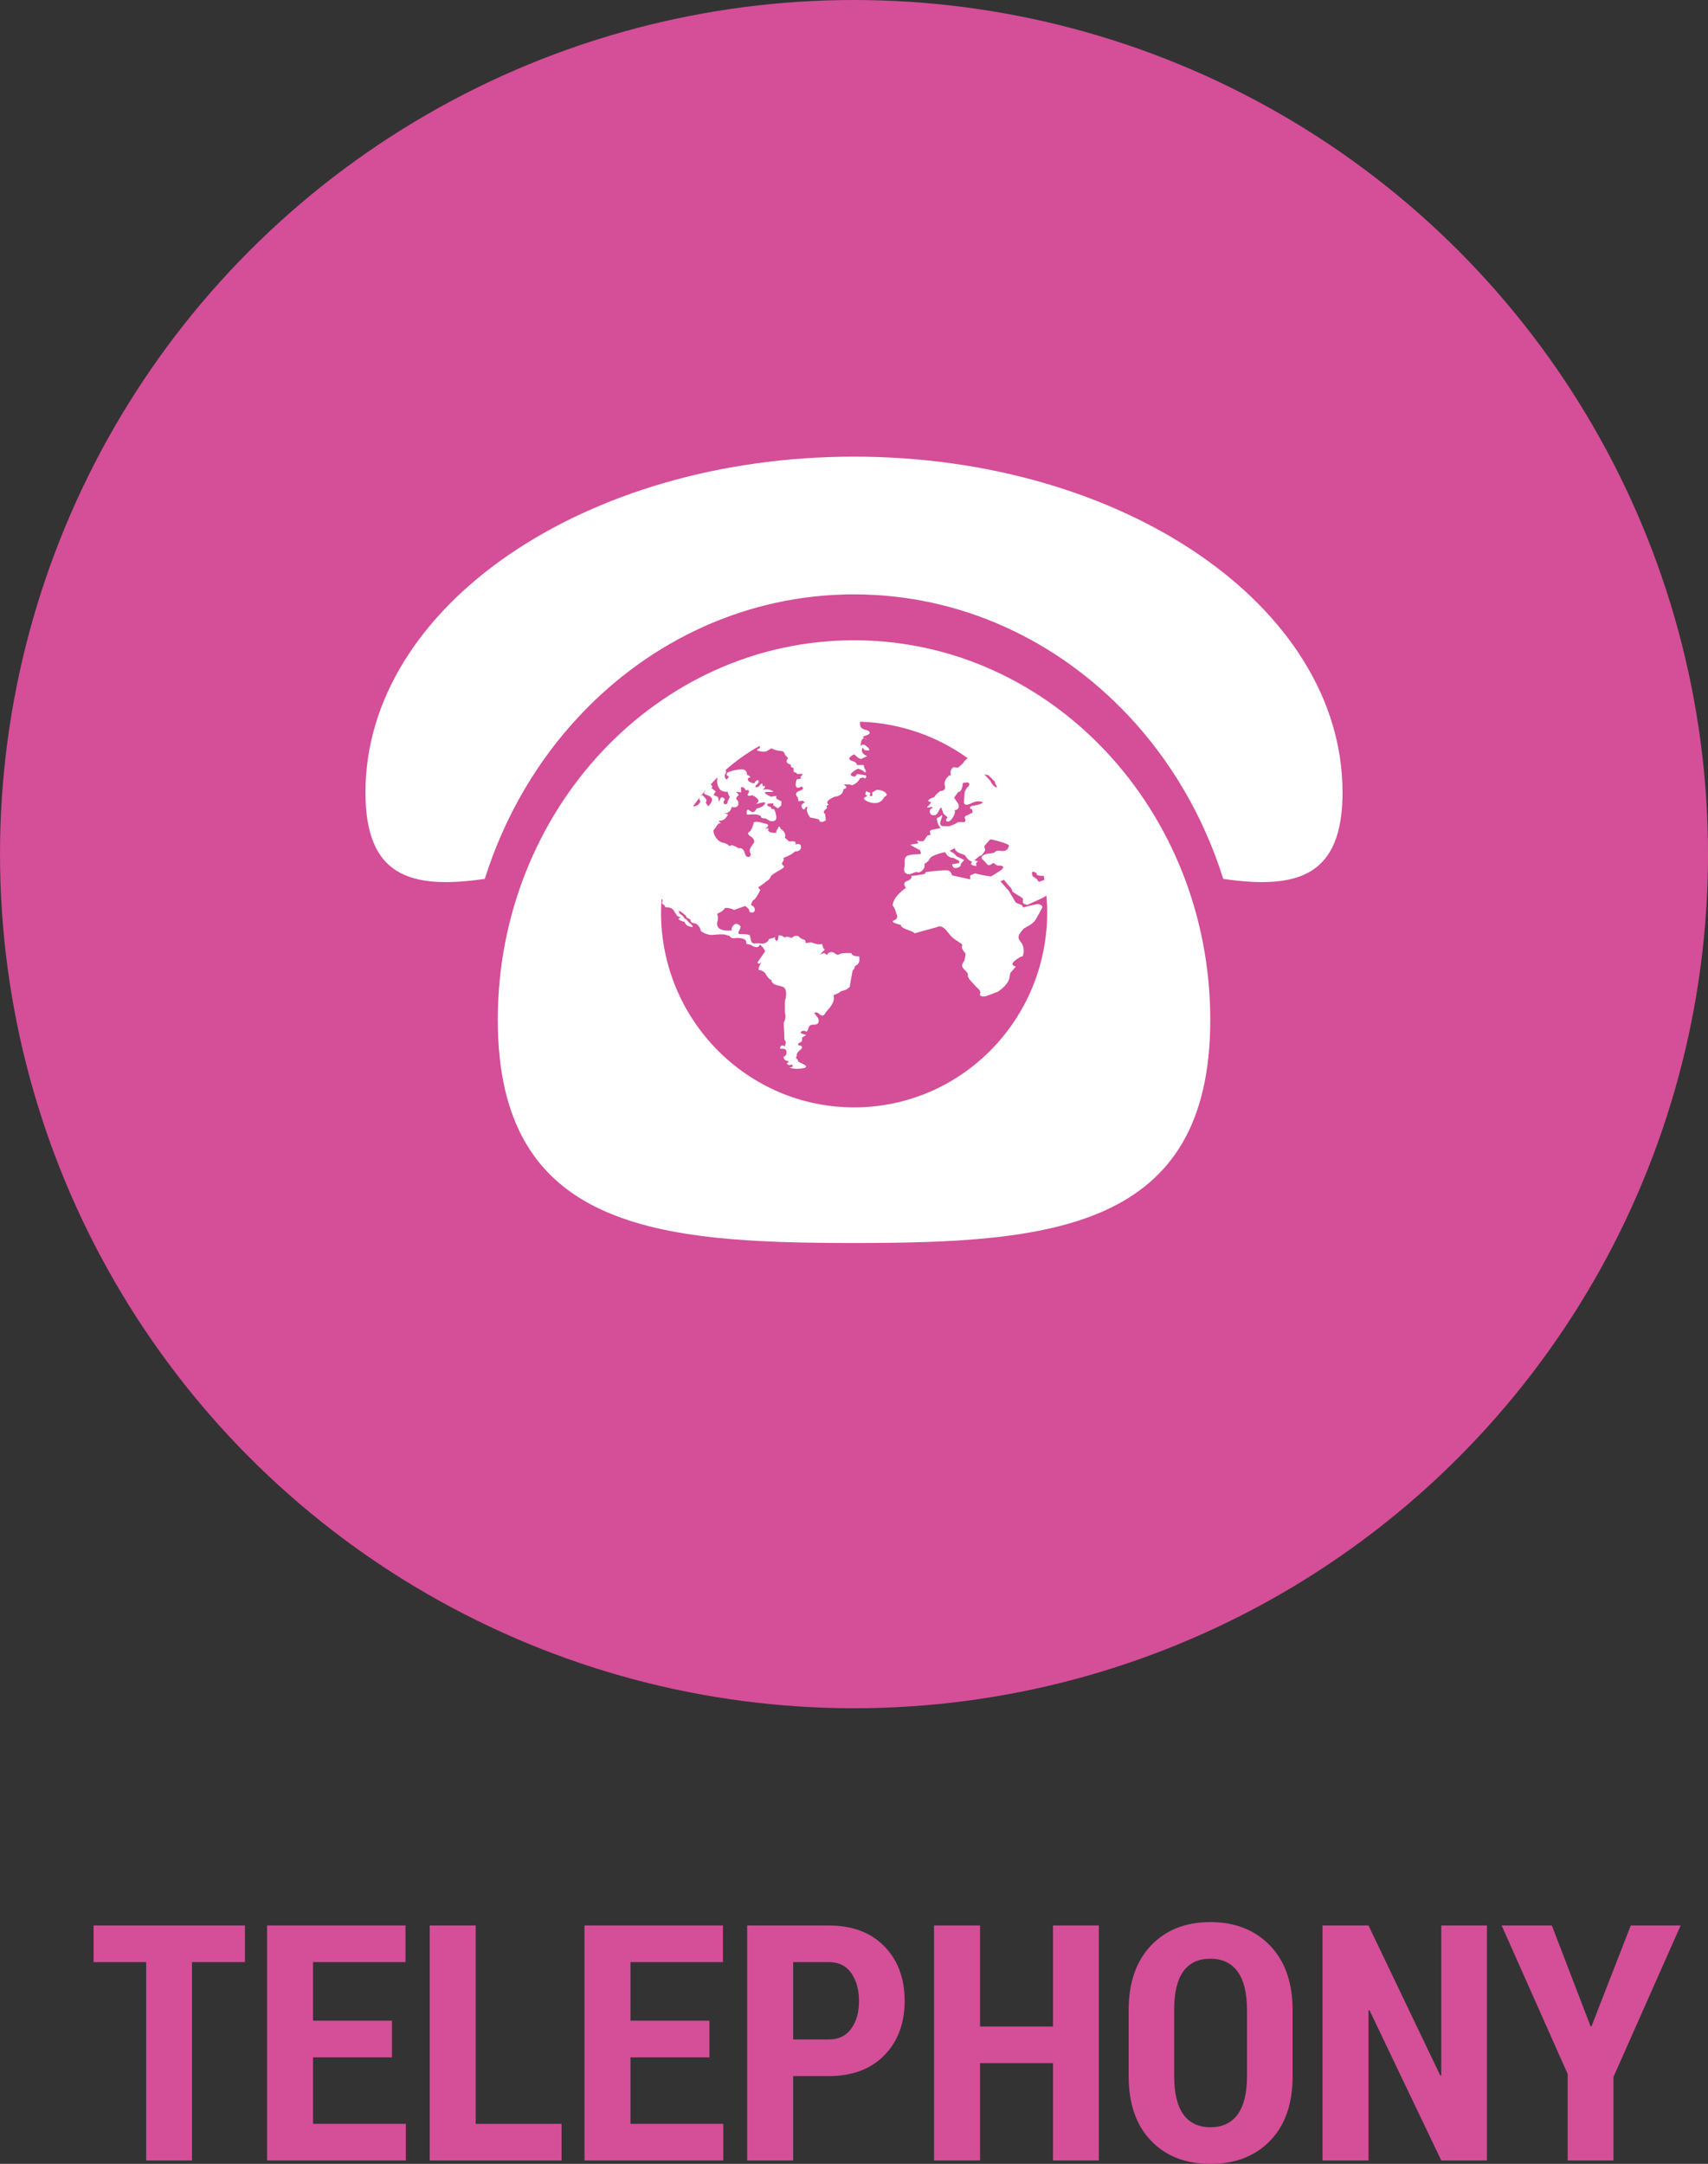 <!-- Generator: Adobe Illustrator 17.0.2, SVG Export Plug-In  -->
<svg version="1.1"
	 xmlns="http://www.w3.org/2000/svg" xmlns:xlink="http://www.w3.org/1999/xlink" xmlns:a="http://ns.adobe.com/AdobeSVGViewerExtensions/3.0/"
	 x="0px" y="0px" width="93.019px" height="117.83px" viewBox="0 0 93.019 117.83" enable-background="new 0 0 93.019 117.83"
	 xml:space="preserve">
<rect x="0" y="0" width="93.019" height="117.83" fill="#333333" stroke="none"/>
<defs>
</defs>
<g>
	<g>
		<circle fill="#D44E98" cx="46.51" cy="46.51" r="46.51"/>
		<g id="Layer_2_1_">
			<g>
				<path fill="#FFFFFF" d="M46.512,24.866c-14.697,0-26.609,8.186-26.609,18.284c0,4.576,2.451,5.292,6.498,4.709
					c1.073-3.404,2.86-6.438,5.159-8.88c3.854-4.107,9.135-6.613,14.952-6.614c5.812,0.001,11.095,2.506,14.95,6.614
					c2.299,2.443,4.086,5.476,5.157,8.88c4.045,0.583,6.496-0.133,6.496-4.709C73.116,33.052,61.207,24.866,46.512,24.866z"/>
				<path fill="#FFFFFF" d="M46.512,34.865c-10.719,0-19.402,9.257-19.402,20.668c0,11.415,8.683,12.153,19.402,12.153
					c10.715,0,19.4-0.738,19.4-12.153C65.913,44.123,57.228,34.865,46.512,34.865z M56.88,47.91
					c-0.128,0.047-0.256,0.094-0.281,0.104c-0.052,0.02-0.125-0.141-0.125-0.141l-0.233-0.156c0,0-0.177-0.429,0.232-0.154
					c0,0-0.146,0.135,0.369,0.131C56.855,47.767,56.868,47.838,56.88,47.91z M53.829,42.216c0.123,0.118,0.245,0.238,0.363,0.362
					c-0.011,0.02-0.009,0.049,0.014,0.097c0.094,0.185,0.137,0.252-0.016,0.171c-0.152-0.08-0.253-0.324-0.253-0.324l-0.329-0.355
					L53.829,42.216z M39.438,43.475c-0.08-0.075-0.171-0.093-0.212,0.026c-0.039,0.117-0.091,0.137-0.091,0.137
					s0.015-0.171-0.048-0.247l-0.226-0.101l0.12-0.197l-0.238-0.183l0.065-0.064c0,0-0.047-0.064-0.096-0.137
					c0.121-0.131,0.24-0.263,0.367-0.387c-0.08,0.355,0.053,0.529,0.079,0.595c0.026,0.066,0.17,0.219,0.471,0.197
					c0,0,0.041,0.193,0.123,0.282c0,0-0.151,0.243-0.137,0.355c0,0-0.215,0.152-0.21-0.116
					C39.405,43.635,39.52,43.549,39.438,43.475z M38.438,43.496c-0.105-0.129-0.185-0.204-0.185-0.204s-0.071,0.036-0.12,0.096
					c0.082-0.105,0.161-0.212,0.247-0.314c0.01,0.004,0.016,0.013,0.027,0.016c0,0-0.183,0.121,0.059,0.19
					c0.241,0.07,0.399,0.192,0.264,0.42c-0.134,0.227-0.174,0.19-0.174,0.19l-0.131-0.196
					C38.426,43.695,38.541,43.623,38.438,43.496z M38.148,43.629c0,0-0.089,0.3-0.402,0.275c0.121-0.176,0.253-0.345,0.384-0.513
					C38.081,43.451,38.057,43.534,38.148,43.629z M36.045,49.151c0,0-0.009,0.072,0.122,0.127l0.044,0.066
					c0,0-0.008,0.084,0.152,0.066c0,0,0.269-0.004,0.369,0.238l0.154,0.235l0.225,0.086c0,0-0.181-0.007-0.153,0.075
					c0.027,0.082,0.324,0.158,0.324,0.158s0.039,0.178,0.244,0.24c0.205,0.06,0.275,0.052,0.111-0.113l-0.18-0.162
					c0,0-0.051-0.121-0.198-0.159c0,0,0.026-0.088-0.226-0.242c0,0-0.216-0.312,0.117-0.069c0.333,0.241,0.208,0.243,0.208,0.243
					l0.249,0.139c0,0-0.049,0.189,0.276,0.208c0,0,0.249,0.125,0.281,0.403c0,0,0.3,0.26,0.688,0.215
					c0.39-0.046,0.607-0.017,0.607-0.017l0.279,0.079c0,0,0.057,0.177,0.371,0.11c0,0,0.481-0.028,0.526,0.192l0.015,0.125
					l0.24,0.056c0,0,0.237,0.184,0.407,0.107l0.092-0.124c0,0,0.219,0.171,0.278,0.375l-0.413,0.6c0,0,0.053,0.135,0.148,0.039
					l0.064-0.064l-0.144,0.299l-0.001,0.141c0,0,0.287-0.005,0.407,0.262c0,0,0.138,0.251,0.284,0.276c0,0-0.028,0.215,0.34,0.298
					c0,0,0.386,0.08,0.377,0.153c0,0,0.181,0.161,0.014,0.718l0.002,0.619c0,0,0.105,0.27-0.062,0.53l0.04,0.94
					c0,0,0.101,0.087,0.06,0.204c-0.04,0.117-0.016,0.171-0.016,0.171s-0.18-0.162-0.283,0.033l0.01,0.084
					c0,0,0.334-0.054,0.34,0.142c0,0,0.031,0.263-0.163,0.288c0,0-0.009,0.227,0.262,0.236c0,0,0.041,0.052-0.092,0.124
					c0,0,0.111,0.184,0.292,0.051l0.053,0.135l-0.193,0.036c0,0,0.233,0.156,0.846,0.026c0,0,0.15-0.088-0.04-0.178l-0.324-0.159
					c0,0-0.016-0.139-0.091-0.157c-0.074-0.02,0.016-0.171,0.016-0.171s-0.085-0.116,0.243-0.367c0,0,0.096-0.11-0.039-0.178
					c0,0-0.343-0.016,0.011-0.2c0,0,0.091,0.004,0.063-0.233c0,0,0.181-0.134,0.234-0.14c0.052-0.007-0.442-0.088-0.274-0.193
					c0.166-0.104,0.269,0.01,0.269,0.01s0.087-0.024,0.133-0.242c0,0,0.035-0.158,0.288-0.146c0.253,0.013,0.303-0.163,0.227-0.351
					l-0.214-0.285c0,0,0.114-0.098,0.276,0.052c0.161,0.15,0.247,0.113,0.35-0.07c0.103-0.181,0.55-0.501,0.424-0.953
					c0,0,0.26-0.072,0.389-0.201l0.327-0.11l0.165-0.131l0.161-0.894c0,0,0.114-0.098,0.119-0.212
					c0.004-0.114,0.319-0.038,0.238-0.564c0,0-0.411,0.021-0.416-0.176c0,0-0.542-0.034-0.674,0.066c0,0-0.1,0.069-0.22-0.045
					c-0.121-0.113-0.354-0.113-0.439,0.08l-0.157-0.108l-0.223,0.083l0.255-0.27l-0.083-0.088l-0.062-0.219
					c0,0-0.206,0.082-0.584-0.085l-0.301,0.036l-0.036-0.152c0,0-0.318-0.103-0.349-0.212c0,0-0.191-0.104-0.384,0.088
					c0,0-0.265-0.124-0.396-0.023c0,0-0.142-0.139-0.32-0.116c0,0-0.005,0.254-0.106,0.308c0,0-0.136-0.083-0.079-0.216
					c0,0-0.222,0.096-0.329,0.096c0,0-0.089,0.307-0.472,0.254c-0.383-0.053-0.482,0.171-0.573-0.439c0,0-0.065-0.091-0.582-0.072
					c0,0-0.095-0.044-0.005-0.197c0.089-0.151,0.08-0.22,0.08-0.22s-0.213-0.286-0.416-0.035c-0.204,0.249,0.14,0.264-0.364,0.254
					c-0.503-0.01-0.542-0.331-0.486-0.477c0.053-0.148,0.027-0.37-0.014-0.408c-0.039-0.038,0.291-0.118,0.38-0.284
					c0.088-0.166,0.544,0.048,0.544,0.048l0.601-0.213c0,0,0.253,0.167,0.229,0.269c-0.024,0.101,0.287,0.149,0.299-0.049
					c0.013-0.2-0.21-0.271-0.21-0.271s0.06-0.247,0.162-0.287c0.103-0.041,0.349-0.536,0.349-0.536l-0.124-0.141
					c0,0,0.333-0.209,0.38-0.271c0.047-0.063,0.238-0.114,0.305-0.303c0.066-0.192,0.738-0.427,0.739-0.568
					c0,0-0.175-0.12-0.113-0.198c0,0,0.172-0.203,0.041-0.244l0.374-0.171c0,0,0.237-0.127,0.282-0.202c0,0,0.326,0.031,0.33-0.237
					c0.004-0.269-0.32-0.132-0.32-0.132s0.187-0.233-0.326-0.172l-0.24-0.211c0,0,0.152-0.229-0.238-0.493
					c0,0-0.051-0.276-0.156,0.047c0,0-0.1,0.067-0.052,0.175c0,0-0.367,0.071-0.463-0.128l0.022-0.115l-0.193,0.036
					c0,0,0.42-0.233-0.034-0.292c0,0-0.357-0.141-0.564-0.073c0,0-0.109,0.451-0.244,0.522c-0.134,0.073-0.086,0.18,0.126,0.296
					c0,0,0.218,0.17,0.094,0.341c-0.122,0.17-0.28,0.357-0.17,0.528c0.109,0.171-0.207,0.377-0.303,0.008
					c-0.098-0.368-0.337-0.269-0.337-0.269s-0.369-0.239-0.447-0.144c-0.079,0.094-0.047-0.094-0.414-0.162
					c-0.367-0.069-0.596-0.634-0.48-0.718c0.116-0.083,0.187-0.389,0.374-0.327l-0.127-0.167c0,0,0.301,0.12,0.516-0.329
					l-0.222-0.059c0,0,0.33,0.06,0.425-0.345c0,0,0.482,0.14,0.333-0.351c0,0-0.225-0.086,0.054-0.302l-0.147-0.18l0.274,0.038
					l-0.016-0.279c0,0,0.211-0.039,0.254,0.167c0,0,0.329-0.096,0.116,0.226c0,0-0.039,0.132,0.256,0.04c0,0,0.513,0.249,0.264,0.42
					c-0.249,0.171,0.553-0.179,0.419,0.049c-0.134,0.227-0.455,0.251-0.455,0.251s-0.12,0.339-0.341,0.14
					c-0.221-0.2-0.204,0.094-0.194,0.177c0.01,0.083,0.525-0.105,0.784,0.119c0,0-0.077,0.107,0.246,0.11l0.214,0.129
					c0,0,0.445,0.131,0.36-0.282c-0.085-0.412-0.151-0.363-0.151-0.363l-0.125,0.001l0.008-0.085l-0.227-0.099l0.043-0.105
					l0.302-0.022l-0.006,0.113l0.254,0.167l0.178-0.163l0.009-0.227c0,0-0.355-0.127-0.279-0.234c0.077-0.108-0.27-0.01-0.27-0.01
					s-0.697-0.284-0.14-0.265c0.559,0.018-0.035-0.138-0.035-0.138l-0.303,0.009c0,0,0.319-0.193-0.005-0.197
					c0,0,0.052-0.317-0.21,0.039c0,0-0.394,0.159-0.008-0.211c0,0,0.074-0.29-0.184-0.048c0,0,0.004,0.183-0.344-0.03
					c0,0-0.165-0.177,0.099-0.224c0,0-0.086-0.116-0.194-0.117c0,0,0.033-0.328-0.324-0.314c-0.357,0.014-0.733,0.172-0.733,0.172
					s-0.156,0.201,0.059,0.189c0,0,0.028,0.096-0.121,0.197c0,0-0.196-0.145-0.026-0.363l0.001-0.141c0,0-0.023,0-0.044,0.001
					c0.575-0.506,1.2-0.957,1.877-1.331l0.014,0.123c0,0-0.171,0.063-0.167,0.104c0.006,0.042,0.394,0.151,0.561,0.047
					c0.167-0.105,0.234-0.14,0.234-0.14s0.231,0.127,0.482,0.139c0.253,0.013,0.237,0.184,0.237,0.184l0.188,0.218
					c0,0-0.259,0.243,0.15,0.349c0,0-0.033,0.188,0.144,0.167l0.009,0.224l0.17,0.065c0,0-0.043,0.09,0.202,0.047
					c0.246-0.044-0.015,0.17-0.015,0.17s0.173,0.107-0.183,0.121c0,0-0.114,0.253-0.042,0.399c0.071,0.147,0.286-0.005,0.286-0.005
					s0.264,0.11-0.097,0.237c-0.361,0.128-0.101,0.35-0.101,0.35l0.044,0.221L43.72,43.6l0.12,0.1c0,0-0.278,0.075-0.163,0.287
					c0.114,0.212,0.195-0.022,0.195-0.022s0.15-0.09,0.079,0.061c-0.072,0.149,0.166,0.487,0.166,0.487l0.477,0.098
					c0,0,0.035,0.292,0.383,0.052l-0.041-0.346c0,0-0.224-0.073,0.107-0.309c0,0-0.091-0.158,0.102-0.195
					c0,0-0.358-0.141,0.324-0.434c0,0,0.429-0.009,0.472-0.409c0,0,0.334-0.053,0.006-0.253c0,0,0.409-0.026,0.45,0.049
					c0.096-0.036,0.318-0.138,0.442-0.381c0,0,0.239-0.1,0.254,0.025c0,0,0.247-0.184-0.079-0.215l-0.33-0.047l-0.127,0.141
					c0,0-0.38-0.026-0.151-0.221c0.227-0.197,0.333-0.21,0.333-0.21s0.317,0.103,0.326,0.187c0,0,0.058,0.035,0.089-0.009
					c0.03-0.047-0.079-0.216-0.079-0.216l-0.038-0.165l-0.377,0.003c0,0,0.075-0.122-0.279-0.235
					c-0.353-0.113,0.136-0.368,0.157-0.342c0.022,0.025,0.269,0.292,0.387,0.236c0.119-0.058,0.306-0.15,0.306-0.15
					s-0.317-0.089-0.291-0.332c0.026-0.243,0.127-0.001,0.127-0.001s0.519,0.149,0.139-0.187c-0.38-0.336-0.377,0.299-0.323-0.158
					c0.027-0.24,0.111-0.291,0.185-0.288c-0.07-0.039-0.115-0.092,0.051-0.135c0.295-0.078,0.365-0.241,0.014-0.326
					c-0.238-0.058-0.337-0.187-0.283-0.442c2.181,0.072,4.192,0.795,5.848,1.984c-0.065,0.052-0.14,0.12-0.197,0.201
					c-0.12,0.17-0.336,0.322-0.336,0.322l-0.219-0.031c0,0-0.205,0.08-0.176,0.332c0.03,0.25-0.058,0.105-0.058,0.105
					s-0.346,0.253-0.256,0.566c0.091,0.314-0.252,0.298-0.252,0.298s-0.262,0.201-0.289,0.275c-0.026,0.074-0.082,0.066-0.082,0.066
					s-0.532,0.203-0.132,0.255c0,0-0.007,0.1-0.17,0.232c-0.163,0.133,0.219,0.031,0.219,0.031l0.043,0.065
					c0,0-0.208,0.053-0.15,0.244c0.058,0.19,0.14,0.125,0.14,0.125s0.178,0.134,0.336-0.195c0.158-0.329,0.162-0.146,0.162-0.146
					l0.105,0.284l0.221,0.198c0,0-0.192,0.192-0.008,0.227c0.183,0.035,0.389-0.342,0.406-0.499
					c0.009-0.086-0.011-0.111-0.032-0.119c0.078-0.002,0.295-0.029,0.232-0.314l-0.241-0.367l0.214-0.307
					c0,0,0.22,0.045,0.263-0.497l0.247-0.03c0,0,0.204,0.061,0.045,0.221c-0.16,0.16-0.196,0.319-0.196,0.319l-0.036,0.455
					c0,0-0.08,0.377,0.377,0.153c0,0,0.402-0.232,0.657-0.049c0,0-0.163,0.132-0.605,0.184c0,0-0.256,0.115,0.004,0.183l0.039,0.179
					l-0.305,0.149c0,0-0.209,0.053-0.1,0.21c0,0,0.097,0.214-0.233,0.154c0,0-0.18-0.008-0.245,0.057
					c-0.065,0.064-0.408,0.175-0.408,0.175l-0.324-0.004c0,0-0.25,0.002-0.113-0.339c0,0,0.181-0.444-0.056-0.176l-0.17,0.076
					c0,0,0.004,0.184,0.075,0.33c0.071,0.146,0.133,0.21,0.133,0.21l-0.508,0.103l-0.082,0.066l0.04,0.193l-0.173,0.049
					l-0.198,0.291l-0.158,0.02l-0.22-0.045l0.091,0.158c0,0-0.302,0.035-0.387,0.06c-0.088,0.026,0.044,0.079,0.044,0.079
					l0.423,0.232c0,0,0.113,0.199,0.008,0.211c-0.107,0.013-0.628,0.004-0.756,0.132c-0.128,0.128-0.077,0.404-0.077,0.404
					l-0.016,0.171c0,0-0.129,0.41,0.297,0.388l0.345-0.125c0,0,0.252,0.153,0.452-0.266l-0.004-0.183c0,0,0.19-0.065,0.29-0.275
					c0.101-0.209,0.836-0.353,0.836-0.353s0.129,0.324,0.45,0.313l0.326,0.173l-0.022,0.115l-0.369,0.058
					c0,0-0.003,0.282,0.274,0.193c0.276-0.09,0.176-0.176,0.176-0.176l0.203-0.249l-0.399-0.193l-0.164-0.164l-0.232-0.141
					l0.288-0.148c0,0-0.03,0.201,0.379,0.321l0.169,0.065c0,0,0.166,0.306,0.382,0.35l-0.024,0.088c0,0-0.089,0.009,0.009,0.083
					c0.097,0.072,0.255,0.069,0.255,0.069L53.158,47l0.1-0.096l-0.187-0.062l0.293-0.246c0,0,0.049,0.107,0.289-0.289l-0.045-0.234
					c0,0,0.281-0.344,0.333-0.364c0.051-0.021,1.05,0.242,1.009,0.345c-0.041,0.104-0.069,0.332-0.451,0.279
					c-0.383-0.053-0.201,0.122-0.557,0.137c-0.357,0.015-0.464,0.169-0.464,0.169s-0.079,0.094,0.059,0.189
					c0.137,0.097,0.233,0.311,0.338,0.285c0.104-0.026,0.219-0.125,0.219-0.125l0.214,0.144c0,0,0.678-0.039,0.092,0.328
					c-0.583,0.364-0.38,0.256-0.598,0.24c-0.218-0.017-0.699-0.142-0.699-0.142l-0.272,0.117l0.008,0.21l-0.995-0.22
					c0,0-0.031-0.264-0.284-0.276c-0.252-0.012-1.136,0.094-1.136,0.094l-0.06,0.105l-0.491,0.087l-0.25,0.016
					c0,0,0.109,0.156-0.216,0.279c-0.326,0.123-0.064,0.375-0.064,0.375s-0.7,0.45-0.729,0.96c0,0,0.123,0.127,0.195,0.428
					c0,0,0.177,0.275-0.115,0.381c-0.292,0.105,0.37,0.252,0.37,0.252s-0.077,0.108,0.392,0.277
					c0.394,0.144,0.356,0.177,0.334,0.184l1.242-0.344c0,0,0.247-0.184,0.569,0.258c0.32,0.44,0.6,0.52,0.622,0.559
					c0.022,0.039,0.245,0.097,0.17,0.219s0.191,0.401,0.191,0.401s-0.016,0.312-0.092,0.433c-0.075,0.122-0.17,0.232-0.004,0.41
					c0.165,0.178,0.24,0.211,0.223,0.368c-0.018,0.157,0.382,0.504,0.407,0.557c0.023,0.054,0.331,0.229,0.262,0.406
					c-0.069,0.177,0.171,0.219,0.46,0.1c0.291-0.119,0.499-0.187,0.499-0.187s0.55-0.348,0.629-0.737l0.055-0.289l0.3-0.346
					c0,0-0.384-0.067-0.039-0.333c0.344-0.267,0.404-0.219,0.404-0.219s0.132-0.241,0.021-0.58
					c-0.113-0.339-0.471-0.352-0.014-0.872c0.028-0.032,0.043-0.049,0.065-0.075c0.144-0.07,0.475-0.245,0.594-0.412
					c0.154-0.215,0.414-0.74,0.414-0.74s-0.01-0.238-0.412-0.149c-0.402,0.091-0.626,0.16-0.626,0.16l-0.087-0.131l-0.32-0.131
					l-0.382-0.645l-0.455-0.511l0.187-0.092l0.293,0.359c0,0,0.138,0.097,0.154,0.236c0.016,0.14,0.652,0.359,0.598,0.507
					s0.043,0.206,0.043,0.206l0.185,0.063l0.8-0.363l0.244-0.142c0.025,0.299,0.041,0.6,0.041,0.905
					c0,5.869-4.707,10.625-10.514,10.625c-5.809,0-10.518-4.755-10.518-10.625c0-0.241,0.011-0.48,0.027-0.718
					C36.075,48.973,36.119,49.017,36.045,49.151z"/>
				<path fill="#FFFFFF" d="M47.068,40.2c0.056,0.031,0.127,0.053,0.127,0.053S47.135,40.204,47.068,40.2z"/>
				<path fill="#FFFFFF" d="M47.182,43.609c0.211,0.116,0.75,0.278,0.977-0.214c0,0,0.244-0.072,0.063-0.234
					c-0.18-0.161-0.467-0.156-0.467-0.156l-0.252,0.144l0.005,0.196l-0.144,0.004l0.033-0.172l-0.227-0.1l-0.051,0.175l0.118,0.084
					l-0.151,0.089C47.088,43.424,46.971,43.494,47.182,43.609z"/>
			</g>
		</g>
	</g>
	<g>
		<path fill="#D44E98" d="M13.34,106.844h-2.883v10.802H7.961v-10.802H5.096v-1.995h8.244V106.844z"/>
		<path fill="#D44E98" d="M21.347,112.029h-4.298v3.621h5.054v1.995h-7.559v-12.797h7.541v1.995h-5.036v3.19h4.298V112.029z"/>
		<path fill="#D44E98" d="M25.908,115.65h4.676v1.995h-7.181v-12.797h2.505V115.65z"/>
		<path fill="#D44E98" d="M38.635,112.029h-4.298v3.621h5.054v1.995h-7.559v-12.797h7.541v1.995h-5.036v3.19h4.298V112.029z"/>
		<path fill="#D44E98" d="M43.196,113.049v4.597h-2.505v-12.797h4.447c1.277,0,2.285,0.378,3.023,1.133s1.107,1.744,1.107,2.967
			c0,1.229-0.371,2.221-1.112,2.973s-1.747,1.128-3.019,1.128H43.196z M43.196,111.054h1.942c0.533,0,0.94-0.196,1.222-0.59
			s0.422-0.893,0.422-1.498c0-0.61-0.14-1.116-0.418-1.519s-0.687-0.604-1.226-0.604h-1.942V111.054z"/>
		<path fill="#D44E98" d="M59.843,117.645h-2.496v-5.3h-3.973v5.3h-2.505v-12.797h2.505v5.502h3.973v-5.502h2.496V117.645z"/>
		<path fill="#D44E98" d="M70.398,113.049c0,1.5-0.407,2.672-1.222,3.516s-1.898,1.266-3.252,1.266s-2.435-0.422-3.243-1.266
			s-1.213-2.016-1.213-3.516v-3.586c0-1.494,0.404-2.667,1.213-3.521c0.809-0.852,1.887-1.278,3.234-1.278s2.432,0.427,3.252,1.278
			c0.82,0.854,1.23,2.026,1.23,3.521V113.049z M67.911,109.435c0-0.917-0.17-1.608-0.51-2.075c-0.34-0.468-0.835-0.701-1.485-0.701
			c-0.656,0-1.148,0.232-1.477,0.696c-0.328,0.464-0.492,1.157-0.492,2.08v3.614c0,0.929,0.167,1.625,0.501,2.089
			s0.826,0.696,1.477,0.696c0.645,0,1.137-0.232,1.477-0.696s0.51-1.16,0.51-2.089V109.435z"/>
		<path fill="#D44E98" d="M80.98,117.645h-2.487l-3.911-8.183l-0.053,0.018v8.165h-2.505v-12.797h2.505l3.911,8.174l0.053-0.018
			v-8.156h2.487V117.645z"/>
		<path fill="#D44E98" d="M86.623,110.333h0.053l2.136-5.484h2.716l-3.656,8.244v4.553h-2.496v-4.711l-3.595-8.086h2.733
			L86.623,110.333z"/>
	</g>
</g>
</svg>